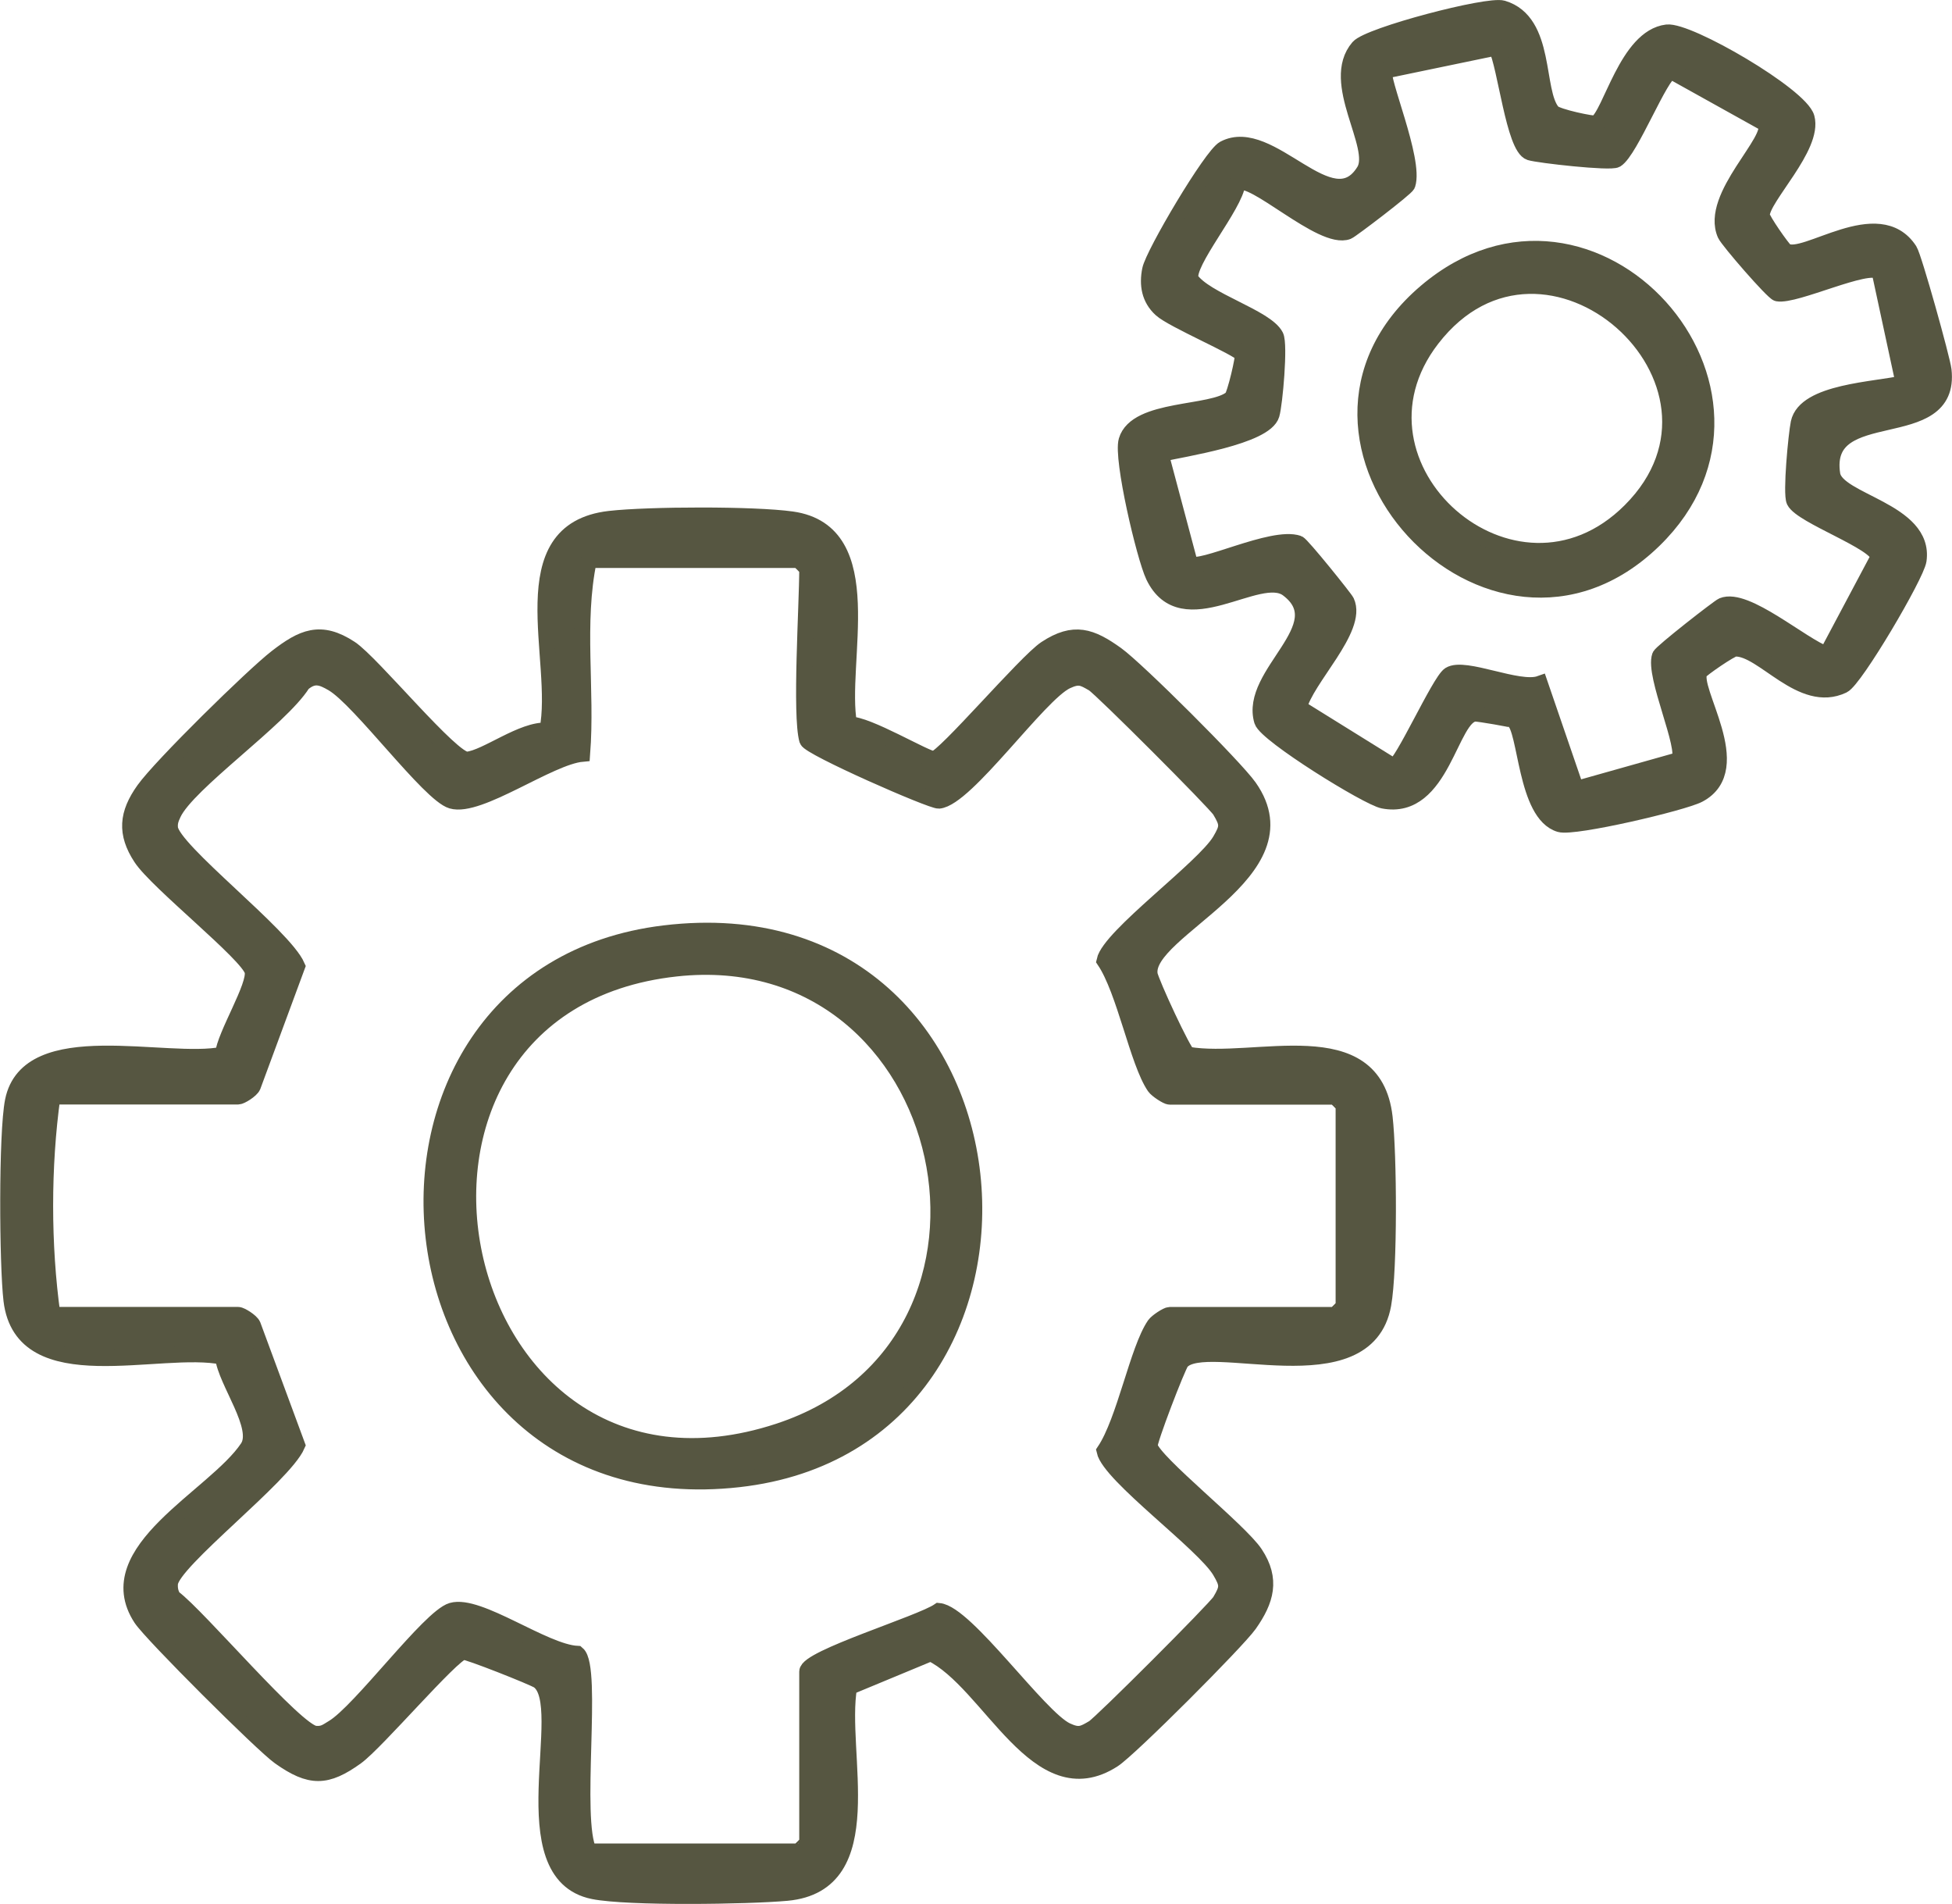 <svg viewBox="0 0 247.87 241.71" xmlns="http://www.w3.org/2000/svg" id="Layer_2"><defs><style>.cls-1{fill:#565641;stroke:#565641;stroke-width:2px;}</style></defs><g id="Layer_1-2"><path d="M107.83,91.97c2.23-.13,9.84,4.46,10.76,4.39,1.28-.1,11.66-12.34,14.21-14.02,3.59-2.36,5.76-1.56,8.98.75,2.59,1.86,15.05,14.27,16.85,16.83,7.68,10.9-13.46,18.16-12.63,23.78.14.96,4.32,10,4.86,10.19,8.51,1.47,23.57-4.38,24.98,7.96.54,4.72.63,19.32-.18,23.78-2.16,11.95-22.62,3.64-25.65,7.28-.46.55-4.16,10.15-4.01,10.7.54,2.08,11.39,10.63,13.38,13.62,2.18,3.29,1.4,5.95-.74,8.99-1.55,2.19-15.16,15.82-17.26,17.18-9.68,6.26-15.65-9.87-23.2-13.5l-10.34,4.29c-1.45,8.27,4.27,25.01-7.93,26.13-4.88.45-20.19.67-24.56-.21-10.94-2.2-2.62-23.59-6.97-26.71-.61-.43-9.06-3.78-9.56-3.69-1.47.28-10.99,11.48-13.58,13.35-3.77,2.71-5.83,2.76-9.73,0-2.14-1.5-16.27-15.58-17.59-17.59-5.62-8.59,9.37-15.44,13.53-21.68,1.73-2.6-2.79-8.35-3.15-11.53-7.97-1.67-25.47,4.48-26.86-7.19-.53-4.47-.63-21.2.19-25.3,1.95-9.68,19.56-4.4,26.67-5.89.2-2.42,4.21-8.78,3.75-10.6-.55-2.14-12.08-11.25-14.13-14.37s-1.81-5.61.35-8.64,13.83-14.49,16.85-16.83c3.29-2.54,5.58-3.61,9.38-1.11,2.76,1.82,12.93,14.28,14.82,14.1,2.43-.23,7.02-3.91,10.17-3.69,1.8-8.94-5.06-25.4,7.93-26.88,4.93-.56,18.32-.61,23.14.07,11.39,1.61,5.83,18.21,7.28,26.03ZM102.48,72.23c0-.08-1.04-1.12-1.12-1.12h-26.57c-1.68,8-.22,16.45-.85,24.6-4.21.38-13.11,6.98-16.58,5.96-2.84-.83-11.63-12.84-15.1-14.88-1.44-.85-2.43-1.19-3.82,0-2.8,4.48-14.63,12.64-16.43,16.52-.29.63-.48,1.09-.41,1.82.27,2.81,14.45,13.61,16.15,17.54l-5.63,15.23c-.22.52-1.53,1.32-1.87,1.32H6.67c-1.23,8.86-1.23,18.84,0,27.7h23.58c.33,0,1.65.8,1.87,1.32l5.63,15.23c-1.7,3.93-15.87,14.73-16.15,17.54-.06.65.05,1.26.41,1.82,3.16,2.32,15.57,17.03,18.01,17.27,1.07.1,1.46-.28,2.25-.75,3.46-2.04,12.26-14.05,15.1-14.88,3.4-1,11.7,5.27,15.94,5.48,2.13,1.78-.57,21.1,1.49,25.09h26.57c.08,0,1.12-1.04,1.12-1.12v-21.71c0-1.74,14.39-6.09,16.73-7.7,3.47.32,12.73,13.57,16.22,15.19,1.55.72,2.05.45,3.39-.34.98-.58,15.51-15.11,16.09-16.09,1.01-1.7,1.02-2.09,0-3.82-2.06-3.48-14-12.12-14.68-15.24,2.57-3.82,4.21-12.88,6.36-16.01.29-.42,1.58-1.27,1.92-1.27h20.96c.08,0,1.12-1.04,1.12-1.12v-25.45c0-.08-1.04-1.12-1.12-1.12h-20.96c-.34,0-1.63-.85-1.92-1.27-2.15-3.13-3.78-12.19-6.36-16.01.67-3.12,12.62-11.76,14.68-15.24,1.02-1.73,1.01-2.12,0-3.82-.58-.98-15.11-15.51-16.09-16.09-1.34-.79-1.84-1.06-3.39-.34-3.5,1.63-12.75,14.88-16.22,15.19-.92.08-16.45-6.74-16.73-7.7-.9-3.13,0-17.21,0-21.71Z" class="cls-1"></path><path d="M202.68,15.65c1.82-1.03,3.89-10.93,8.99-11.54,2.72-.33,16.97,7.97,17.75,10.83,1.01,3.71-5.69,10.15-5.69,12.39,0,.52,2.66,4.3,3.01,4.52,2.38,1.48,11.79-6.15,15.74-.07.57.88,4.16,13.75,4.33,15.2,1.1,9.7-15.62,3.55-14.13,13.25.53,3.45,11.86,4.57,10.96,10.9-.27,1.91-8.07,15.16-9.61,15.89-5.3,2.52-10.14-4.77-13.7-4.67-.55.02-4.3,2.63-4.48,2.95-1.27,2.17,6.17,12.25-.14,15.59-1.98,1.05-15.83,4.29-17.64,3.76-4.42-1.3-4.25-12.12-5.91-13.21-.2-.13-4.35-.84-4.81-.83-3.2.06-4.15,12.51-11.71,11.04-1.98-.38-14.85-8.36-15.39-10.12-1.8-5.99,9.54-12.02,3.27-16.74-3.68-2.77-13.36,6.06-17.05-1.65-1.16-2.44-4.1-14.94-3.43-17.21,1.25-4.24,10.94-3.3,13.34-5.38.44-.38,1.57-5.32,1.41-5.55-.6-.87-8.89-4.37-10.37-5.73s-1.77-3.12-1.39-5.02c.4-2.03,7.79-14.53,9.4-15.38,5.88-3.12,13.66,9.57,17.79,2.83,1.9-3.11-4.54-11.26-.73-15.69,1.34-1.55,16.44-5.52,18.34-4.95,5.68,1.7,4.07,10.59,6.33,13.18.52.6,5.24,1.57,5.52,1.42ZM175.84,8.99c-.67.75,3.94,11.37,2.89,14.46-.16.46-7.14,5.77-7.59,5.95-3.28,1.26-12.14-7.45-13.98-6.16-.29,2.86-6.58,10.12-5.96,12.2,1.8,2.68,9.6,4.82,10.8,7.22.54,1.1-.12,8.6-.52,9.97-.82,2.81-11.24,4.35-14.08,5.01l3.71,13.92c1.28,1,10.44-3.71,13.75-2.58.45.15,5.93,6.96,6.13,7.39,1.6,3.44-5.21,9.86-6.03,13.46l12.01,7.46c.99-.02,5.8-10.79,7.1-11.63,1.92-1.22,8.76,2.1,11.48,1.13l4.59,13.37,13.06-3.68c1.06-1.47-3.31-10.75-2.43-13.21.17-.48,7.49-6.2,7.96-6.39,2.96-1.22,10.08,5.09,13.23,6.2l6.57-12.36c-.15-1.89-9.75-5.2-10.69-7.1-.47-.95.24-8.45.55-9.94.84-3.97,9.8-4.2,13.32-5.03l-3.05-14.16c-1.49-1.27-10.7,3.19-12.95,2.77-.57-.11-6.29-6.7-6.65-7.51-2.1-4.82,6.4-12.05,5.1-14.05l-11.95-6.65c-1.36.32-5.14,10.09-6.98,11.23-.73.45-9.89-.58-10.95-.92-2.04-.66-3.11-11-4.29-13.31l-14.16,2.94Z" class="cls-1"></path><path d="M84.35,118.48c47.66-5.76,53.57,64.39,9.44,69.33-46.82,5.24-53.36-64.02-9.44-69.33ZM98.91,181.69c33.65-11.08,22.61-62.61-13.06-58.72-43.3,4.72-29.31,72.67,13.06,58.72Z" class="cls-1"></path><path d="M210.01,68.6c-20.66,20.07-51.03-12.78-28.94-31.56,21.16-17.98,48.43,12.61,28.94,31.56ZM181.83,43.04c-12.47,16.17,10.44,36.53,25.18,21.81,16.32-16.3-10.84-40.4-25.18-21.81Z" class="cls-1"></path></g></svg>